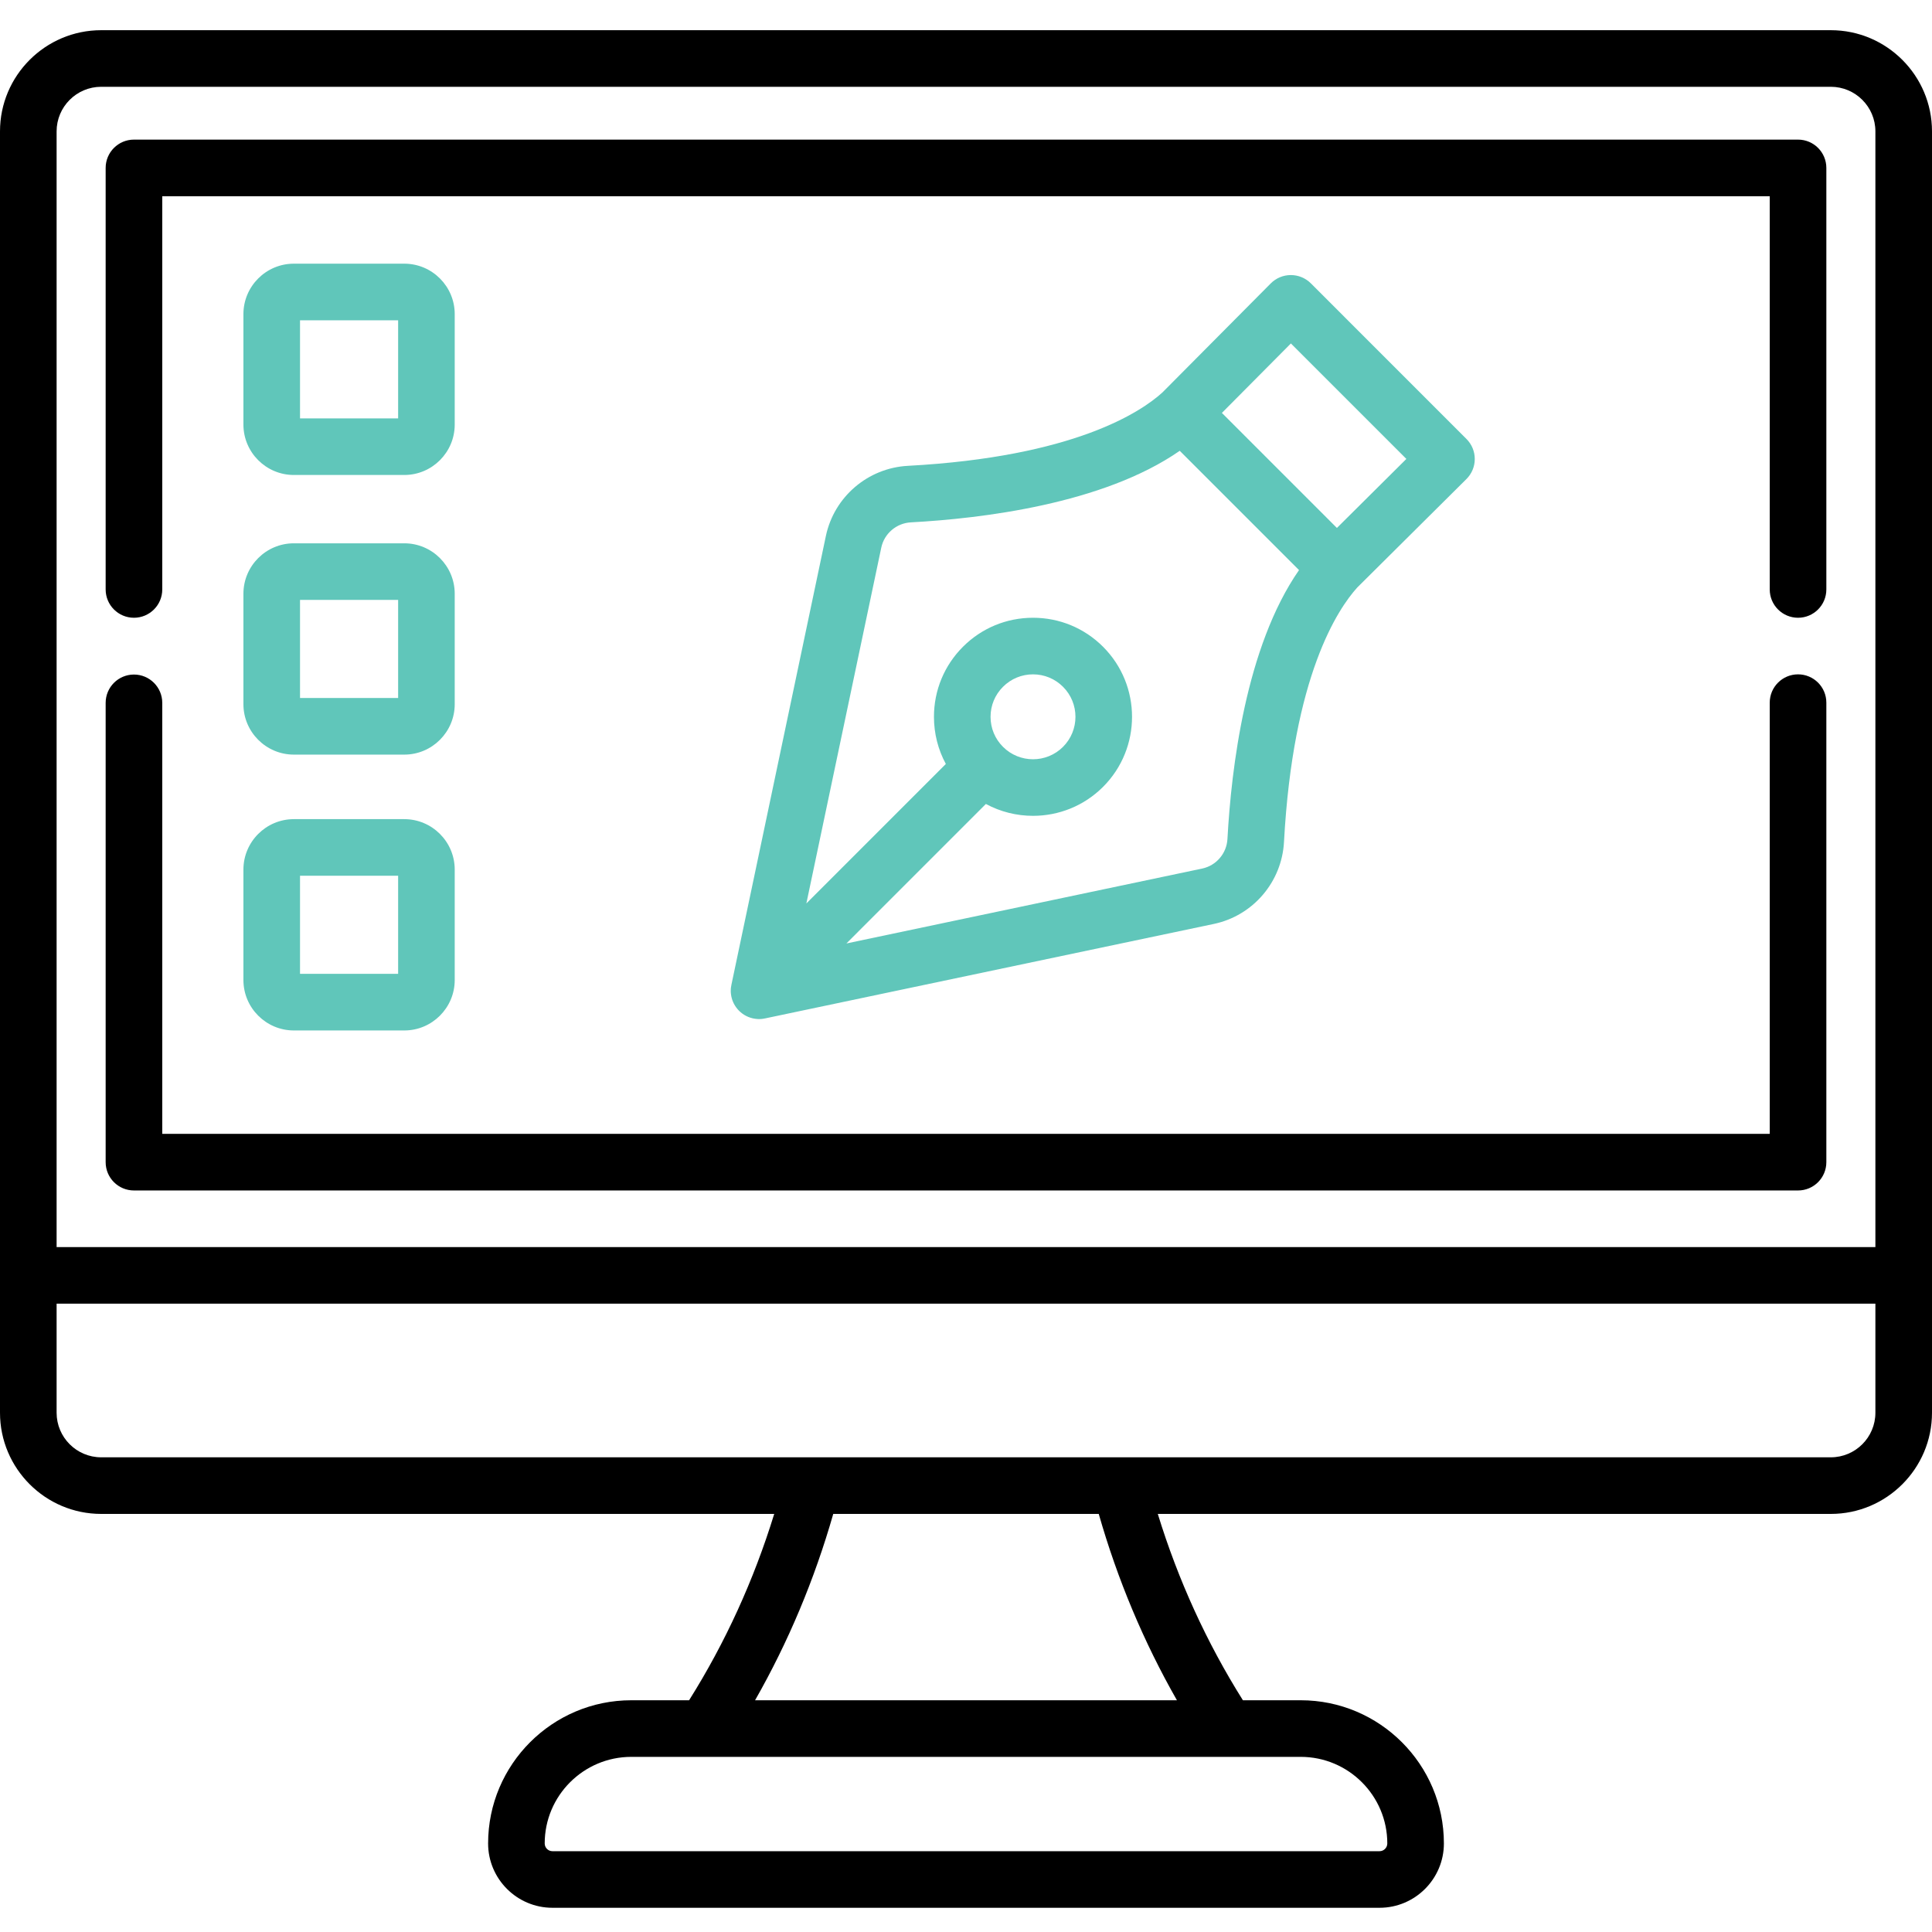 <svg width="140" height="140" viewBox="0 0 140 140" fill="none" xmlns="http://www.w3.org/2000/svg">
<g clip-path="url(#clip0_215_1160)">
<path d="M132.668 2.188H7.333C3.289 2.188 0 5.477 0 9.52V102.372C0 106.415 3.289 109.704 7.333 109.704H56.103C54.624 114.507 52.557 119.035 49.934 123.207H45.745C40.024 123.207 35.37 127.861 35.37 133.582C35.37 136.154 37.462 138.245 40.033 138.245H99.967C102.538 138.245 104.63 136.154 104.63 133.582C104.63 127.861 99.977 123.207 94.255 123.207H90.066C87.443 119.035 85.376 114.507 83.898 109.704H132.668C136.711 109.704 140 106.415 140 102.372V9.52C140 5.477 136.711 2.188 132.668 2.188ZM7.333 6.289H132.668C134.449 6.289 135.898 7.738 135.898 9.52V90.368H4.102V9.52C4.102 7.738 5.551 6.289 7.333 6.289ZM100.529 133.583C100.529 133.891 100.277 134.145 99.967 134.145H40.033C39.723 134.145 39.471 133.893 39.471 133.583C39.471 130.123 42.286 127.309 45.745 127.309H94.255C97.714 127.309 100.529 130.123 100.529 133.583ZM85.285 123.207H54.715C57.12 118.991 59.019 114.468 60.381 109.704H79.619C80.981 114.467 82.879 118.99 85.285 123.207ZM132.668 105.602H7.333C5.551 105.602 4.102 104.154 4.102 102.372V94.469H135.898V102.372C135.898 104.153 134.449 105.602 132.668 105.602Z" fill="black"/>
<path d="M9.707 86.266H130.293C131.426 86.266 132.344 85.348 132.344 84.216V50.917C132.344 49.784 131.426 48.866 130.293 48.866C129.161 48.866 128.242 49.784 128.242 50.917V82.165H11.758V50.931C11.758 49.799 10.839 48.88 9.707 48.88C8.574 48.88 7.656 49.799 7.656 50.931V84.216C7.656 85.348 8.574 86.266 9.707 86.266Z" fill="black"/>
<path d="M9.707 44.765C10.839 44.765 11.758 43.846 11.758 42.714V14.219H128.242V42.714C128.242 43.847 129.161 44.765 130.293 44.765C131.426 44.765 132.344 43.847 132.344 42.714V12.168C132.344 11.036 131.426 10.117 130.293 10.117H9.707C8.574 10.117 7.656 11.036 7.656 12.168V42.714C7.656 43.847 8.574 44.765 9.707 44.765Z" fill="black"/>
<path d="M32.951 22.762C32.951 20.747 31.311 19.107 29.295 19.107H21.295C19.279 19.107 17.639 20.747 17.639 22.762V30.764C17.639 32.779 19.279 34.419 21.295 34.419H29.295C31.311 34.419 32.951 32.779 32.951 30.764V22.762ZM28.85 30.317H21.741V23.209H28.85V30.317Z" fill="#60C6BA"/>
<path d="M32.951 43.026C32.951 41.009 31.311 39.37 29.295 39.37H21.295C19.279 39.37 17.639 41.009 17.639 43.026V51.026C17.639 53.041 19.279 54.682 21.295 54.682H29.295C31.311 54.682 32.951 53.041 32.951 51.026V43.026ZM28.85 50.581H21.741V43.471H28.85V50.581Z" fill="#60C6BA"/>
<path d="M29.295 59.358H21.295C19.279 59.358 17.639 60.999 17.639 63.015V71.015C17.639 73.031 19.279 74.671 21.295 74.671H29.295C31.311 74.671 32.951 73.03 32.951 71.015V63.015C32.951 60.998 31.311 59.358 29.295 59.358ZM28.85 70.569H21.741V63.46H28.85V70.569Z" fill="#60C6BA"/>
<path d="M52.954 71.83C52.955 71.843 52.955 71.855 52.955 71.868C52.956 71.875 52.956 71.881 52.956 71.887C52.957 71.907 52.958 71.926 52.959 71.945C52.959 71.945 52.959 71.946 52.96 71.946C52.961 71.965 52.964 71.985 52.965 72.004C52.966 72.008 52.966 72.011 52.966 72.014C52.968 72.033 52.97 72.05 52.973 72.068V72.072C53.023 72.441 53.174 72.799 53.425 73.101C53.425 73.101 53.425 73.102 53.426 73.102C53.438 73.117 53.45 73.131 53.463 73.146C53.465 73.149 53.468 73.151 53.471 73.154C53.481 73.166 53.492 73.179 53.504 73.191C53.507 73.194 53.509 73.198 53.513 73.201C53.526 73.216 53.541 73.23 53.555 73.244C53.567 73.257 53.58 73.269 53.593 73.28C53.601 73.289 53.61 73.296 53.618 73.305C53.621 73.308 53.626 73.311 53.63 73.316C53.99 73.642 54.44 73.817 54.895 73.842C54.898 73.842 54.902 73.843 54.905 73.843C54.918 73.843 54.931 73.844 54.944 73.844H54.956C54.971 73.845 54.989 73.845 55.005 73.845C55.023 73.845 55.04 73.845 55.057 73.844H55.069C55.081 73.843 55.094 73.843 55.108 73.842H55.122C55.135 73.841 55.148 73.84 55.161 73.839C55.165 73.839 55.168 73.839 55.172 73.838C55.186 73.837 55.2 73.836 55.214 73.835C55.216 73.834 55.219 73.834 55.222 73.834C55.237 73.831 55.252 73.83 55.266 73.828C55.269 73.827 55.271 73.827 55.273 73.827C55.335 73.819 55.397 73.808 55.458 73.794L87.959 66.952C90.796 66.355 92.886 63.913 93.043 61.013C93.694 48.969 96.947 44.123 98.353 42.572L106.262 34.715C106.649 34.331 106.867 33.809 106.867 33.263C106.868 32.718 106.652 32.195 106.267 31.811L94.99 20.532C94.605 20.148 94.083 19.932 93.539 19.932H93.536C92.99 19.932 92.469 20.15 92.084 20.537L84.229 28.443C82.683 29.847 77.837 33.105 65.786 33.756C62.886 33.913 60.444 36.003 59.846 38.84L53.004 71.347C52.988 71.417 52.976 71.488 52.968 71.559C52.968 71.563 52.967 71.566 52.967 71.57C52.965 71.586 52.964 71.601 52.962 71.617C52.961 71.624 52.961 71.629 52.96 71.634C52.959 71.649 52.958 71.664 52.958 71.68C52.957 71.684 52.957 71.689 52.957 71.694C52.956 71.712 52.955 71.73 52.955 71.75V71.77C52.954 71.783 52.954 71.794 52.955 71.806C52.954 71.815 52.954 71.822 52.954 71.83ZM93.543 24.888L101.911 33.256L96.878 38.257L88.543 29.922L93.543 24.888ZM63.86 39.686C64.075 38.663 64.958 37.908 66.006 37.852C71.076 37.578 79.927 36.533 85.489 32.667L94.132 41.31C90.266 46.871 89.221 55.724 88.946 60.792C88.891 61.841 88.135 62.724 87.113 62.939L61.333 68.367L71.441 58.258C72.502 58.832 73.68 59.118 74.857 59.118C76.695 59.118 78.532 58.419 79.932 57.019C82.731 54.22 82.731 49.666 79.932 46.867C78.576 45.511 76.773 44.765 74.857 44.765C72.938 44.765 71.136 45.511 69.78 46.867C68.424 48.223 67.678 50.025 67.678 51.944C67.678 53.156 67.977 54.323 68.539 55.36L58.432 65.467L63.86 39.686ZM71.779 51.944C71.779 51.121 72.099 50.349 72.681 49.768C73.262 49.187 74.034 48.866 74.857 48.866C75.678 48.866 76.45 49.187 77.031 49.768C78.232 50.967 78.232 52.919 77.031 54.119C75.832 55.319 73.88 55.319 72.681 54.119C72.099 53.538 71.779 52.765 71.779 51.944Z" fill="#60C6BA"/>
</g>
<defs>
<clipPath id="clip0_215_1160">
<rect width="140" height="140" fill="white"/>
</clipPath>
</defs>
</svg>
